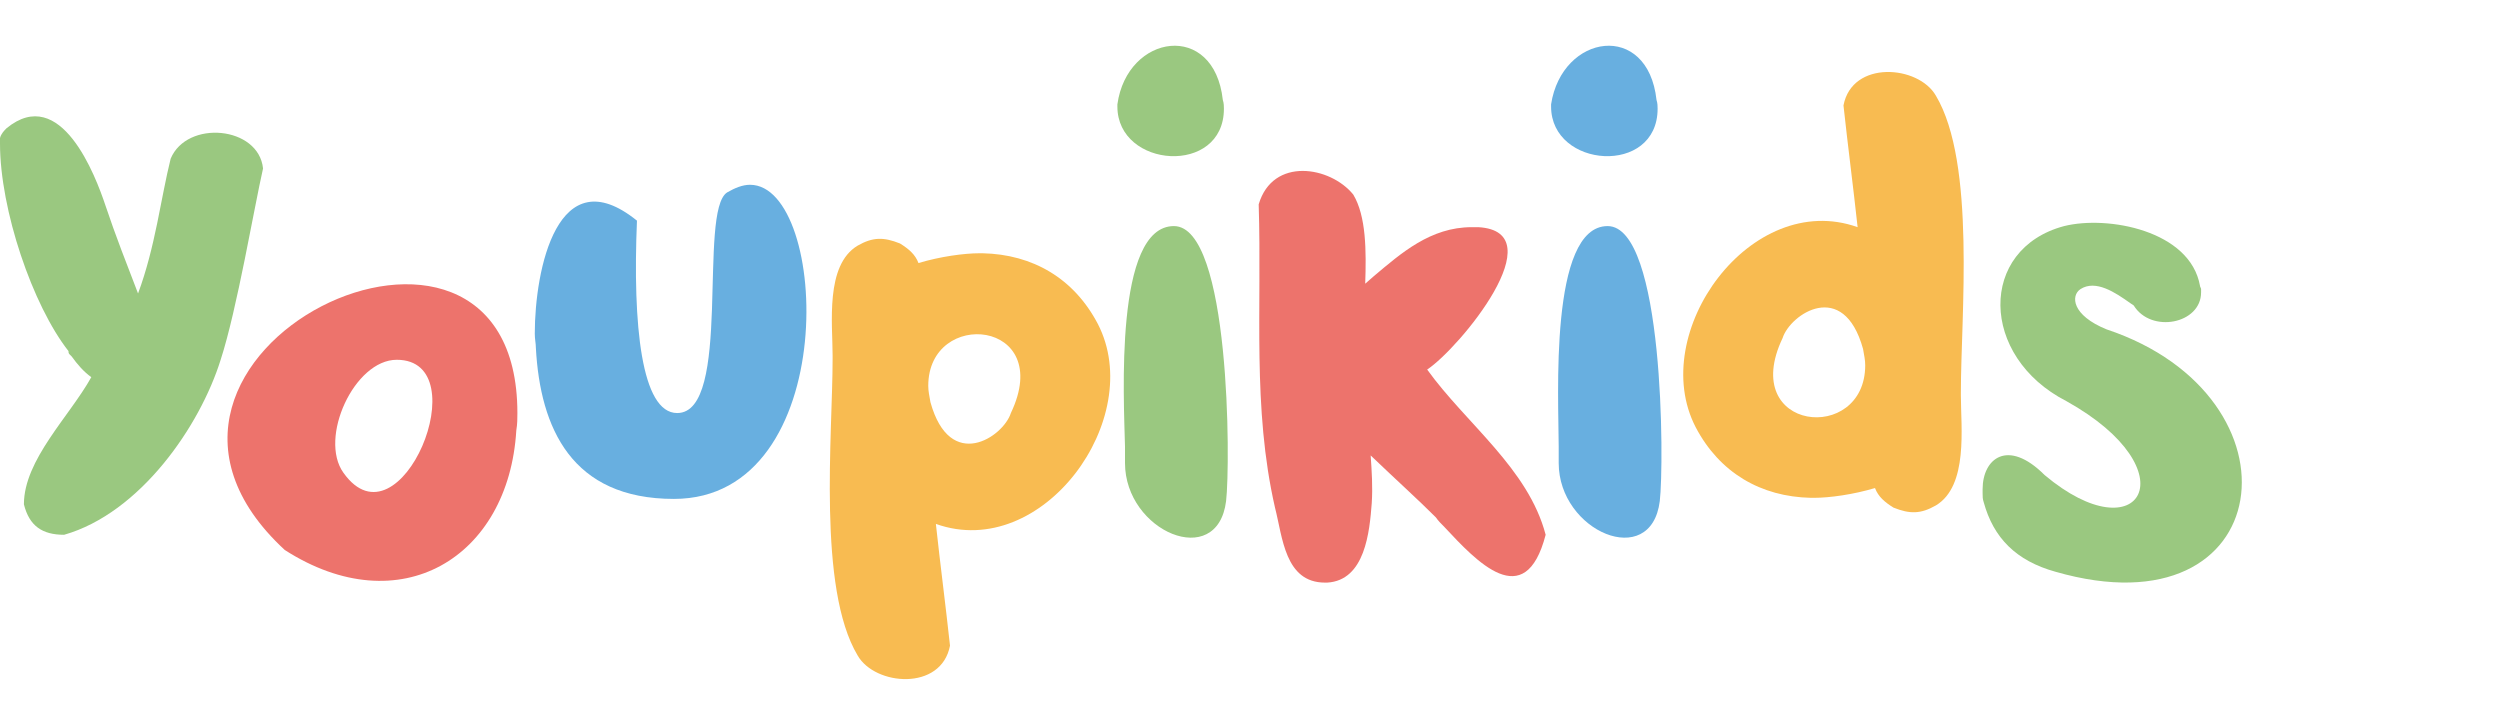 <?xml version="1.0" encoding="utf-8"?>
<!-- Generator: Adobe Illustrator 18.1.1, SVG Export Plug-In . SVG Version: 6.00 Build 0)  -->
<svg version="1.1" id="Layer_1" xmlns="http://www.w3.org/2000/svg" xmlns:xlink="http://www.w3.org/1999/xlink" x="0px" y="0px"
	 viewBox="0 0 230 66" enable-background="new 0 0 230 66" xml:space="preserve">
<path fill="#ED736C" d="M124.5,17.9c1.2,2,1.2,5.2,1.1,8.2l0.8-0.7c2.5-2.1,5.2-4.5,9-4.5h0.6c7.1,0.4-1.7,11.1-4.7,13.1
	c3.6,5,9.3,9.1,10.9,15.2c-1.9,7.3-6.4,2.4-9.3-0.7c-0.3-0.3-0.6-0.6-0.8-0.9c-1.7-1.7-3.6-3.4-6-5.7c0.1,1.4,0.2,2.9,0.1,4.4
	c-0.2,2.6-0.6,7.1-4.1,7.3h-0.2c-3.7,0-3.9-4.2-4.6-6.9c-2.1-9.2-1.2-18.3-1.5-27.9C117.1,14.4,122.4,15.3,124.5,17.9z"/>
<path fill="#68AFE0" d="M152.4,9.2c0.1,0.3,0.1,0.6,0.1,0.8c0,6.2-9.8,5.5-9.8-0.2V9.6C143.7,3.1,151.6,1.9,152.4,9.2z M147.9,20.8
	c5.2,0,5.2,21.9,4.8,25.3c-0.8,6.4-9.3,2.8-9.3-3.5v-1.5C143.4,36.7,142.5,20.8,147.9,20.8z"/>
<path fill="#F8BB51" d="M178.1,8.8c3.7,6.2,2.3,20.3,2.3,27.3v0.3c0,2.9,0.7,8.3-2.3,10.1c-1.4,0.8-2.4,0.8-3.9,0.2
	c-0.8-0.5-1.4-1-1.7-1.8c-2,0.6-4.2,0.9-5.6,0.9h-0.3c-4.6-0.1-8.4-2.3-10.6-6.5c-4.5-8.7,5.1-21.9,14.9-18.4
	c-0.4-3.7-0.9-7.5-1.3-11.2C170.4,5.5,176.5,6,178.1,8.8z M171.6,33.6c0-0.5-0.1-0.9-0.2-1.5c-1.8-6.5-6.7-3.2-7.4-1
	C159.9,39.7,171.6,40.9,171.6,33.6z"/>
<path fill="#9AC880" d="M189.9,20.8c4-1,11.6,0.4,12.5,5.5c0,0.1,0.1,0.2,0.1,0.3v0.3c0,2.9-4.6,3.8-6.2,1.2l-0.3-0.2
	c-1.4-1-3.2-2.2-4.6-1.3c-0.9,0.6-0.8,2.4,2.4,3.7c18.6,6.2,15.8,28.2-4.7,22.3c-3.6-1-5.7-3.1-6.6-6.4c-0.1-0.3-0.1-0.5-0.1-0.8
	v-0.4c0-2.8,2.3-4.7,5.7-1.3c8.8,7.4,13.5-0.4,2-6.8C182.1,32.8,182,22.9,189.9,20.8z"/>
<path fill="#9AC880" d="M24.2,15.5c-0.8,3.5-2.4,13-3.9,17.6c-1.9,6.1-7.4,14.1-14.4,16.1c-2,0-3.2-0.8-3.7-2.8
	c0-4.1,4.2-8.1,6.2-11.7c-0.7-0.5-1.3-1.2-1.8-1.9l-0.2-0.2c-0.1-0.1-0.1-0.2-0.1-0.3C3,28.1,0,19.3,0,13.2l0-0.5
	c0.1-0.4,0.4-0.7,0.6-0.9c5-4.1,8.2,4.4,9.1,7.1c0.9,2.7,2,5.5,3,8.1c1.6-4.3,2.1-8.8,3-12.4C17.2,11,23.8,11.6,24.2,15.5z"/>
<path fill="#ED736C" d="M47.6,38c0,0.5,0,1-0.1,1.6c-0.7,11.7-10.7,17.8-21.3,11C6.7,32.6,47.6,13,47.6,38z M36.5,33.1
	c-3.9,0-7.2,7.2-4.9,10.4C36.8,50.8,44.1,33.1,36.5,33.1z"/>
<path fill="#68AFE0" d="M69,17c7.3,0,8.5,28.9-7,28.9c-9.4,0-12.3-6.5-12.7-13.9c0-0.4-0.1-0.8-0.1-1.3c0-5.9,2.1-16.3,9.4-10.4
	c-0.4,9.6,0.4,17.7,3.7,17.7c5.1,0,1.9-18.6,4.6-20.3C67.6,17.3,68.3,17,69,17z"/>
<path fill="#F8BB51" d="M78.9,60.3c-3.7-6.2-2.3-20.3-2.3-27.3v-0.3c0-2.9-0.7-8.3,2.3-10.1c1.4-0.8,2.4-0.8,3.9-0.2
	c0.8,0.5,1.4,1,1.7,1.8c2-0.6,4.2-0.9,5.6-0.9h0.3c4.6,0.1,8.4,2.3,10.6,6.5c4.5,8.7-5.1,21.9-14.9,18.4c0.4,3.7,0.9,7.5,1.3,11.2
	C86.6,63.6,80.5,63.1,78.9,60.3z M85.4,35.5c0,0.5,0.1,0.9,0.2,1.5c1.8,6.5,6.7,3.2,7.4,1C97.1,29.4,85.4,28.3,85.4,35.5z"/>
<path fill="#9AC880" d="M112.5,9.2c0.1,0.3,0.1,0.6,0.1,0.8c0,6.2-9.8,5.5-9.8-0.2V9.6C103.7,3.1,111.7,1.9,112.5,9.2z M108,20.8
	c5.2,0,5.2,21.9,4.8,25.3c-0.8,6.4-9.3,2.8-9.3-3.5v-1.5C103.4,36.7,102.5,20.8,108,20.8z"/>
</svg>
